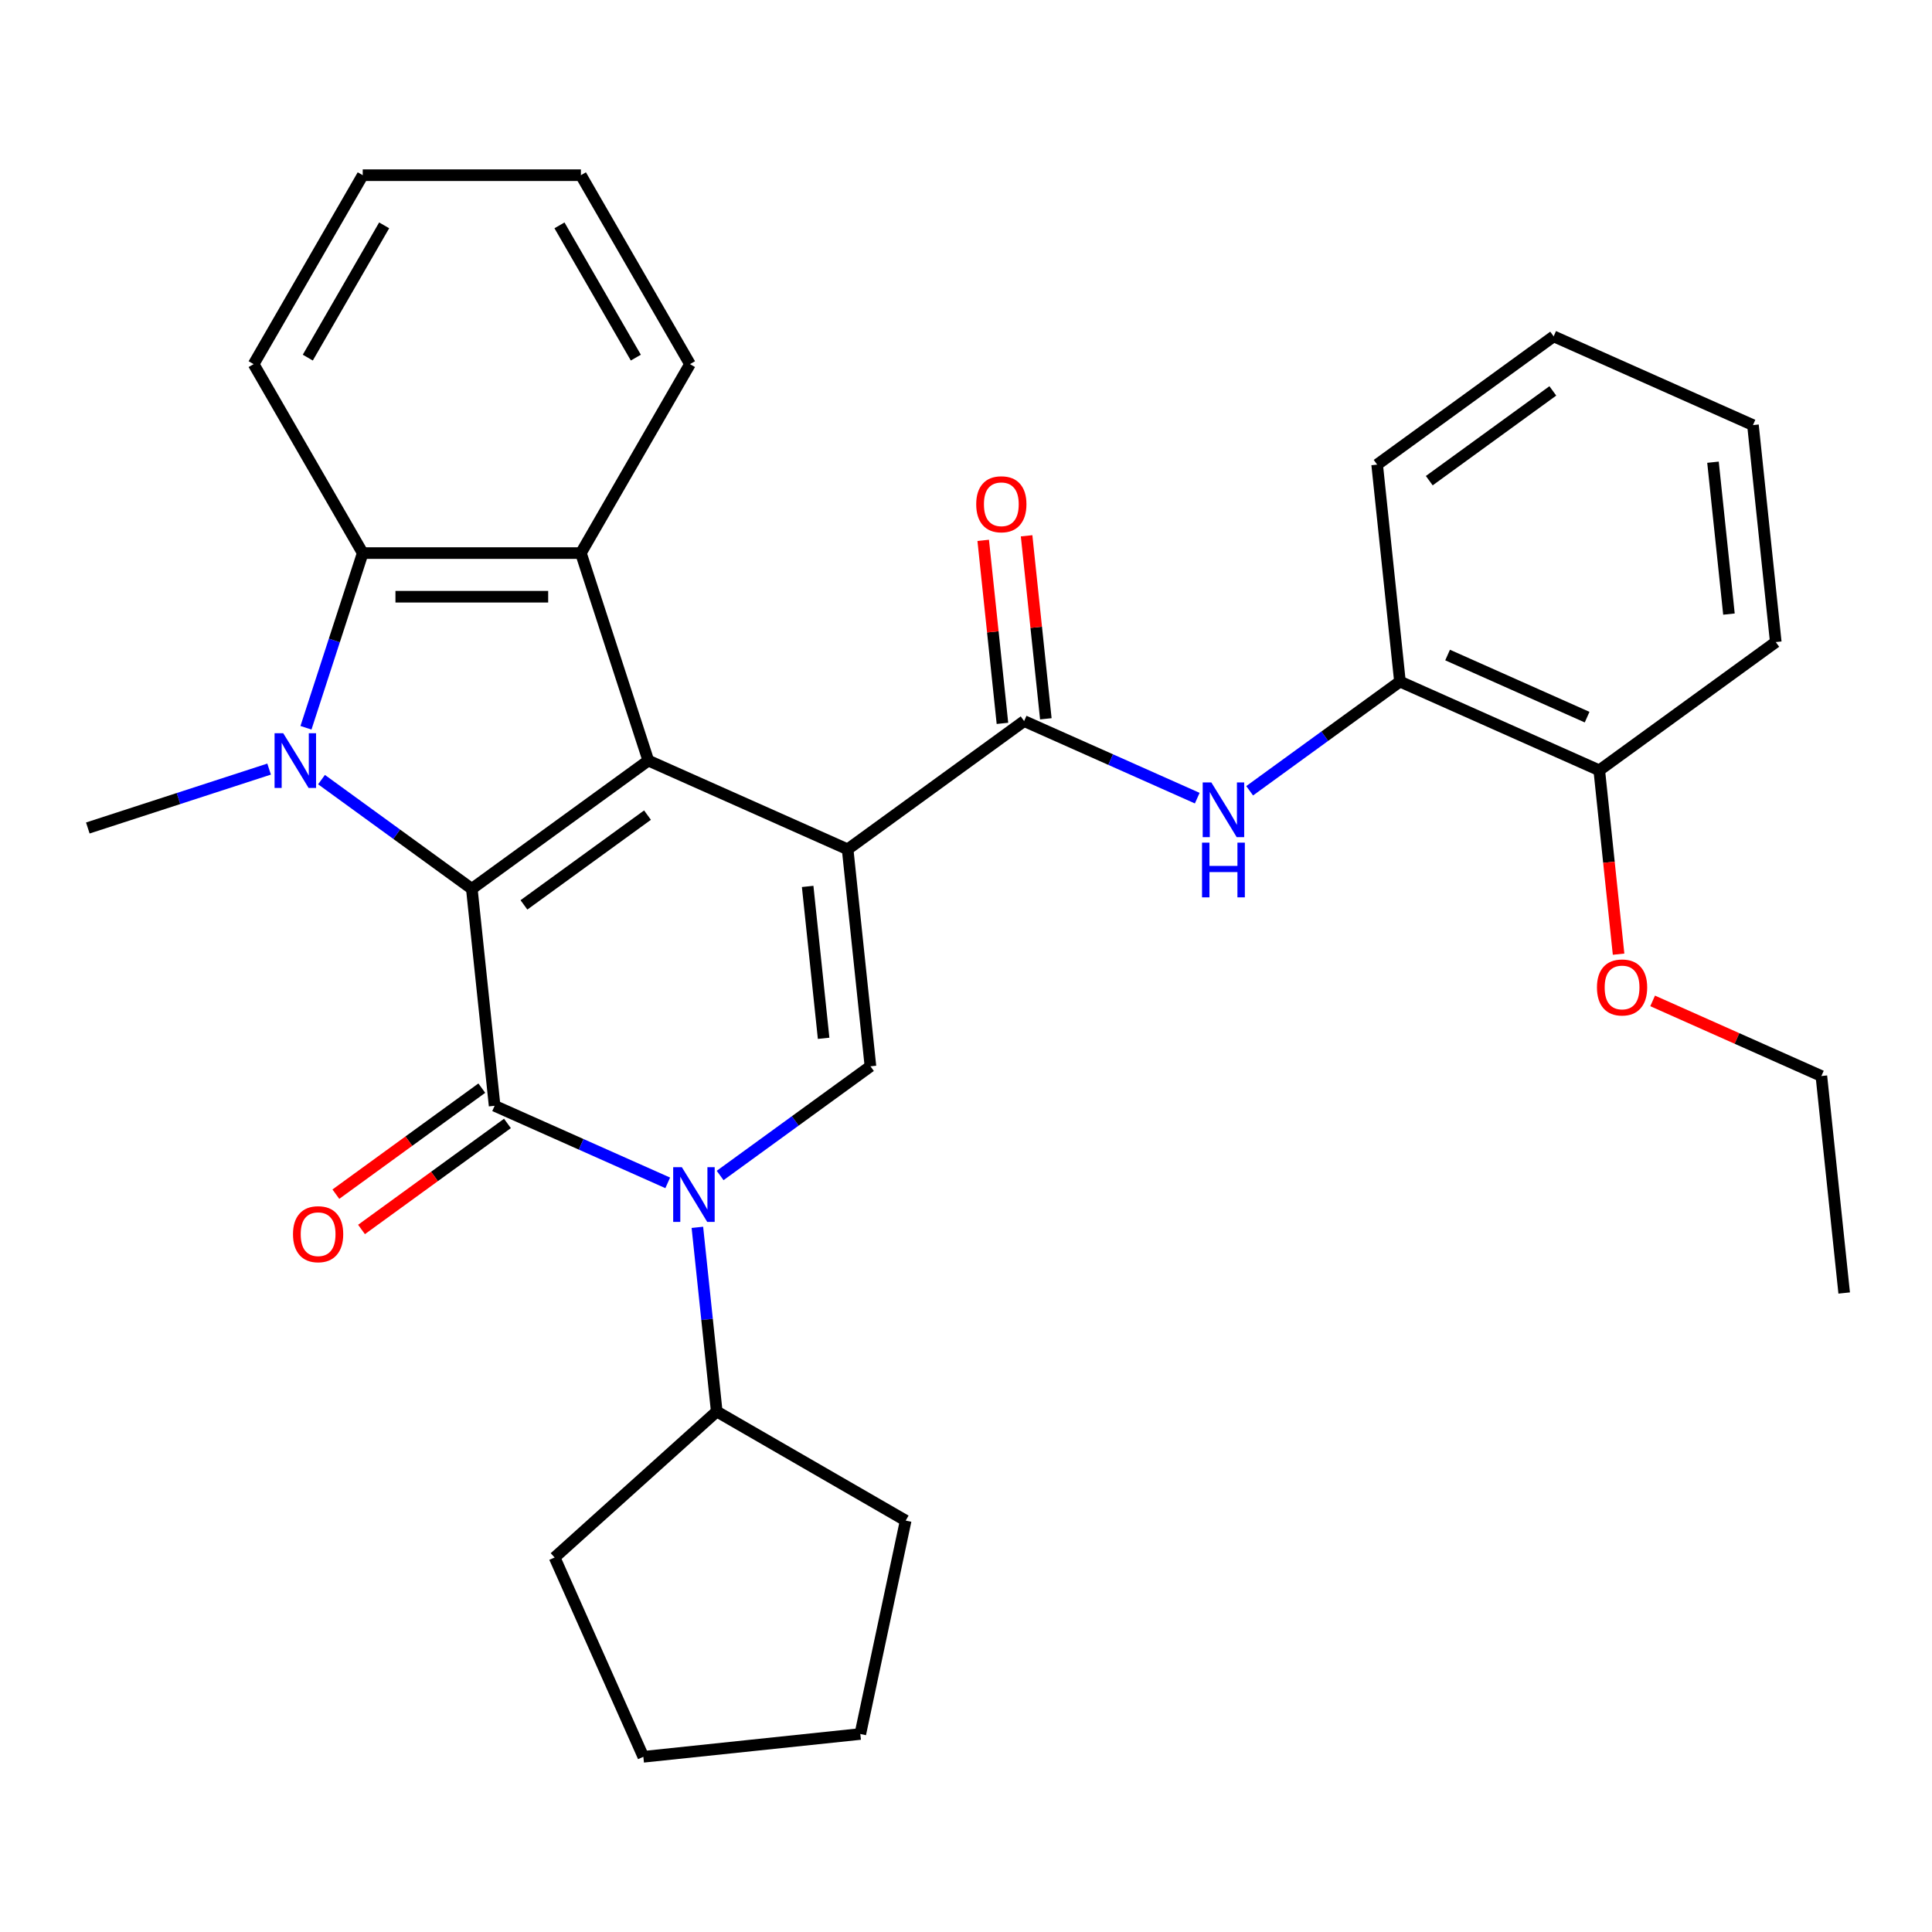 <?xml version='1.0' encoding='iso-8859-1'?>
<svg version='1.1' baseProfile='full'
              xmlns='http://www.w3.org/2000/svg'
                      xmlns:rdkit='http://www.rdkit.org/xml'
                      xmlns:xlink='http://www.w3.org/1999/xlink'
                  xml:space='preserve'
width='1000px' height='1000px' viewBox='0 0 1000 1000'>
<!-- END OF HEADER -->
<rect style='opacity:1.0;fill:#FFFFFF;stroke:none' width='1000' height='1000' x='0' y='0'> </rect>
<path class='bond-1' d='M 438.733,439.604 L 335.57,393.673' style='fill:none;fill-rule:evenodd;stroke:#000000;stroke-width:6px;stroke-linecap:butt;stroke-linejoin:miter;stroke-opacity:1' />
<path class='bond-5' d='M 438.733,439.604 L 450.537,551.911' style='fill:none;fill-rule:evenodd;stroke:#000000;stroke-width:6px;stroke-linecap:butt;stroke-linejoin:miter;stroke-opacity:1' />
<path class='bond-5' d='M 418.042,458.811 L 426.305,537.426' style='fill:none;fill-rule:evenodd;stroke:#000000;stroke-width:6px;stroke-linecap:butt;stroke-linejoin:miter;stroke-opacity:1' />
<path class='bond-7' d='M 438.733,439.604 L 530.091,373.228' style='fill:none;fill-rule:evenodd;stroke:#000000;stroke-width:6px;stroke-linecap:butt;stroke-linejoin:miter;stroke-opacity:1' />
<path class='bond-0' d='M 244.212,460.049 L 335.57,393.673' style='fill:none;fill-rule:evenodd;stroke:#000000;stroke-width:6px;stroke-linecap:butt;stroke-linejoin:miter;stroke-opacity:1' />
<path class='bond-0' d='M 271.191,468.364 L 335.142,421.901' style='fill:none;fill-rule:evenodd;stroke:#000000;stroke-width:6px;stroke-linecap:butt;stroke-linejoin:miter;stroke-opacity:1' />
<path class='bond-3' d='M 244.212,460.049 L 205.314,431.788' style='fill:none;fill-rule:evenodd;stroke:#000000;stroke-width:6px;stroke-linecap:butt;stroke-linejoin:miter;stroke-opacity:1' />
<path class='bond-3' d='M 205.314,431.788 L 166.416,403.527' style='fill:none;fill-rule:evenodd;stroke:#0000FF;stroke-width:6px;stroke-linecap:butt;stroke-linejoin:miter;stroke-opacity:1' />
<path class='bond-31' d='M 244.212,460.049 L 256.016,572.356' style='fill:none;fill-rule:evenodd;stroke:#000000;stroke-width:6px;stroke-linecap:butt;stroke-linejoin:miter;stroke-opacity:1' />
<path class='bond-6' d='M 335.57,393.673 L 300.674,286.275' style='fill:none;fill-rule:evenodd;stroke:#000000;stroke-width:6px;stroke-linecap:butt;stroke-linejoin:miter;stroke-opacity:1' />
<path class='bond-2' d='M 256.016,572.356 L 300.815,592.302' style='fill:none;fill-rule:evenodd;stroke:#000000;stroke-width:6px;stroke-linecap:butt;stroke-linejoin:miter;stroke-opacity:1' />
<path class='bond-2' d='M 300.815,592.302 L 345.615,612.248' style='fill:none;fill-rule:evenodd;stroke:#0000FF;stroke-width:6px;stroke-linecap:butt;stroke-linejoin:miter;stroke-opacity:1' />
<path class='bond-11' d='M 249.378,563.22 L 211.61,590.66' style='fill:none;fill-rule:evenodd;stroke:#000000;stroke-width:6px;stroke-linecap:butt;stroke-linejoin:miter;stroke-opacity:1' />
<path class='bond-11' d='M 211.61,590.66 L 173.843,618.1' style='fill:none;fill-rule:evenodd;stroke:#FF0000;stroke-width:6px;stroke-linecap:butt;stroke-linejoin:miter;stroke-opacity:1' />
<path class='bond-11' d='M 262.653,581.492 L 224.885,608.932' style='fill:none;fill-rule:evenodd;stroke:#000000;stroke-width:6px;stroke-linecap:butt;stroke-linejoin:miter;stroke-opacity:1' />
<path class='bond-11' d='M 224.885,608.932 L 187.118,636.371' style='fill:none;fill-rule:evenodd;stroke:#FF0000;stroke-width:6px;stroke-linecap:butt;stroke-linejoin:miter;stroke-opacity:1' />
<path class='bond-15' d='M 139.29,398.08 L 92.372,413.325' style='fill:none;fill-rule:evenodd;stroke:#0000FF;stroke-width:6px;stroke-linecap:butt;stroke-linejoin:miter;stroke-opacity:1' />
<path class='bond-15' d='M 92.372,413.325 L 45.455,428.569' style='fill:none;fill-rule:evenodd;stroke:#000000;stroke-width:6px;stroke-linecap:butt;stroke-linejoin:miter;stroke-opacity:1' />
<path class='bond-32' d='M 158.371,376.69 L 173.06,331.482' style='fill:none;fill-rule:evenodd;stroke:#0000FF;stroke-width:6px;stroke-linecap:butt;stroke-linejoin:miter;stroke-opacity:1' />
<path class='bond-32' d='M 173.06,331.482 L 187.749,286.275' style='fill:none;fill-rule:evenodd;stroke:#000000;stroke-width:6px;stroke-linecap:butt;stroke-linejoin:miter;stroke-opacity:1' />
<path class='bond-4' d='M 372.741,608.433 L 411.639,580.172' style='fill:none;fill-rule:evenodd;stroke:#0000FF;stroke-width:6px;stroke-linecap:butt;stroke-linejoin:miter;stroke-opacity:1' />
<path class='bond-4' d='M 411.639,580.172 L 450.537,551.911' style='fill:none;fill-rule:evenodd;stroke:#000000;stroke-width:6px;stroke-linecap:butt;stroke-linejoin:miter;stroke-opacity:1' />
<path class='bond-12' d='M 360.963,635.27 L 365.973,682.932' style='fill:none;fill-rule:evenodd;stroke:#0000FF;stroke-width:6px;stroke-linecap:butt;stroke-linejoin:miter;stroke-opacity:1' />
<path class='bond-12' d='M 365.973,682.932 L 370.982,730.594' style='fill:none;fill-rule:evenodd;stroke:#000000;stroke-width:6px;stroke-linecap:butt;stroke-linejoin:miter;stroke-opacity:1' />
<path class='bond-8' d='M 300.674,286.275 L 187.749,286.275' style='fill:none;fill-rule:evenodd;stroke:#000000;stroke-width:6px;stroke-linecap:butt;stroke-linejoin:miter;stroke-opacity:1' />
<path class='bond-8' d='M 283.736,308.86 L 204.688,308.86' style='fill:none;fill-rule:evenodd;stroke:#000000;stroke-width:6px;stroke-linecap:butt;stroke-linejoin:miter;stroke-opacity:1' />
<path class='bond-16' d='M 300.674,286.275 L 357.137,188.478' style='fill:none;fill-rule:evenodd;stroke:#000000;stroke-width:6px;stroke-linecap:butt;stroke-linejoin:miter;stroke-opacity:1' />
<path class='bond-9' d='M 530.091,373.228 L 574.891,393.174' style='fill:none;fill-rule:evenodd;stroke:#000000;stroke-width:6px;stroke-linecap:butt;stroke-linejoin:miter;stroke-opacity:1' />
<path class='bond-9' d='M 574.891,393.174 L 619.691,413.12' style='fill:none;fill-rule:evenodd;stroke:#0000FF;stroke-width:6px;stroke-linecap:butt;stroke-linejoin:miter;stroke-opacity:1' />
<path class='bond-13' d='M 541.322,372.048 L 536.344,324.686' style='fill:none;fill-rule:evenodd;stroke:#000000;stroke-width:6px;stroke-linecap:butt;stroke-linejoin:miter;stroke-opacity:1' />
<path class='bond-13' d='M 536.344,324.686 L 531.366,277.324' style='fill:none;fill-rule:evenodd;stroke:#FF0000;stroke-width:6px;stroke-linecap:butt;stroke-linejoin:miter;stroke-opacity:1' />
<path class='bond-13' d='M 518.861,374.408 L 513.883,327.047' style='fill:none;fill-rule:evenodd;stroke:#000000;stroke-width:6px;stroke-linecap:butt;stroke-linejoin:miter;stroke-opacity:1' />
<path class='bond-13' d='M 513.883,327.047 L 508.905,279.685' style='fill:none;fill-rule:evenodd;stroke:#FF0000;stroke-width:6px;stroke-linecap:butt;stroke-linejoin:miter;stroke-opacity:1' />
<path class='bond-17' d='M 187.749,286.275 L 131.286,188.478' style='fill:none;fill-rule:evenodd;stroke:#000000;stroke-width:6px;stroke-linecap:butt;stroke-linejoin:miter;stroke-opacity:1' />
<path class='bond-10' d='M 646.817,409.305 L 685.715,381.044' style='fill:none;fill-rule:evenodd;stroke:#0000FF;stroke-width:6px;stroke-linecap:butt;stroke-linejoin:miter;stroke-opacity:1' />
<path class='bond-10' d='M 685.715,381.044 L 724.613,352.783' style='fill:none;fill-rule:evenodd;stroke:#000000;stroke-width:6px;stroke-linecap:butt;stroke-linejoin:miter;stroke-opacity:1' />
<path class='bond-14' d='M 724.613,352.783 L 827.775,398.714' style='fill:none;fill-rule:evenodd;stroke:#000000;stroke-width:6px;stroke-linecap:butt;stroke-linejoin:miter;stroke-opacity:1' />
<path class='bond-14' d='M 749.273,339.04 L 821.487,371.192' style='fill:none;fill-rule:evenodd;stroke:#000000;stroke-width:6px;stroke-linecap:butt;stroke-linejoin:miter;stroke-opacity:1' />
<path class='bond-19' d='M 724.613,352.783 L 712.809,240.476' style='fill:none;fill-rule:evenodd;stroke:#000000;stroke-width:6px;stroke-linecap:butt;stroke-linejoin:miter;stroke-opacity:1' />
<path class='bond-21' d='M 370.982,730.594 L 468.778,787.056' style='fill:none;fill-rule:evenodd;stroke:#000000;stroke-width:6px;stroke-linecap:butt;stroke-linejoin:miter;stroke-opacity:1' />
<path class='bond-22' d='M 370.982,730.594 L 287.062,806.155' style='fill:none;fill-rule:evenodd;stroke:#000000;stroke-width:6px;stroke-linecap:butt;stroke-linejoin:miter;stroke-opacity:1' />
<path class='bond-18' d='M 827.775,398.714 L 832.776,446.296' style='fill:none;fill-rule:evenodd;stroke:#000000;stroke-width:6px;stroke-linecap:butt;stroke-linejoin:miter;stroke-opacity:1' />
<path class='bond-18' d='M 832.776,446.296 L 837.777,493.878' style='fill:none;fill-rule:evenodd;stroke:#FF0000;stroke-width:6px;stroke-linecap:butt;stroke-linejoin:miter;stroke-opacity:1' />
<path class='bond-20' d='M 827.775,398.714 L 919.134,332.338' style='fill:none;fill-rule:evenodd;stroke:#000000;stroke-width:6px;stroke-linecap:butt;stroke-linejoin:miter;stroke-opacity:1' />
<path class='bond-24' d='M 357.137,188.478 L 300.674,90.682' style='fill:none;fill-rule:evenodd;stroke:#000000;stroke-width:6px;stroke-linecap:butt;stroke-linejoin:miter;stroke-opacity:1' />
<path class='bond-24' d='M 329.108,185.101 L 289.585,116.644' style='fill:none;fill-rule:evenodd;stroke:#000000;stroke-width:6px;stroke-linecap:butt;stroke-linejoin:miter;stroke-opacity:1' />
<path class='bond-34' d='M 131.286,188.478 L 187.749,90.682' style='fill:none;fill-rule:evenodd;stroke:#000000;stroke-width:6px;stroke-linecap:butt;stroke-linejoin:miter;stroke-opacity:1' />
<path class='bond-34' d='M 159.315,185.101 L 198.839,116.644' style='fill:none;fill-rule:evenodd;stroke:#000000;stroke-width:6px;stroke-linecap:butt;stroke-linejoin:miter;stroke-opacity:1' />
<path class='bond-23' d='M 855.402,518.066 L 899.072,537.509' style='fill:none;fill-rule:evenodd;stroke:#FF0000;stroke-width:6px;stroke-linecap:butt;stroke-linejoin:miter;stroke-opacity:1' />
<path class='bond-23' d='M 899.072,537.509 L 942.742,556.952' style='fill:none;fill-rule:evenodd;stroke:#000000;stroke-width:6px;stroke-linecap:butt;stroke-linejoin:miter;stroke-opacity:1' />
<path class='bond-27' d='M 712.809,240.476 L 804.167,174.1' style='fill:none;fill-rule:evenodd;stroke:#000000;stroke-width:6px;stroke-linecap:butt;stroke-linejoin:miter;stroke-opacity:1' />
<path class='bond-27' d='M 739.788,248.792 L 803.739,202.328' style='fill:none;fill-rule:evenodd;stroke:#000000;stroke-width:6px;stroke-linecap:butt;stroke-linejoin:miter;stroke-opacity:1' />
<path class='bond-35' d='M 919.134,332.338 L 907.33,220.031' style='fill:none;fill-rule:evenodd;stroke:#000000;stroke-width:6px;stroke-linecap:butt;stroke-linejoin:miter;stroke-opacity:1' />
<path class='bond-35' d='M 894.902,317.853 L 886.639,239.238' style='fill:none;fill-rule:evenodd;stroke:#000000;stroke-width:6px;stroke-linecap:butt;stroke-linejoin:miter;stroke-opacity:1' />
<path class='bond-30' d='M 468.778,787.056 L 445.3,897.514' style='fill:none;fill-rule:evenodd;stroke:#000000;stroke-width:6px;stroke-linecap:butt;stroke-linejoin:miter;stroke-opacity:1' />
<path class='bond-29' d='M 287.062,806.155 L 332.993,909.318' style='fill:none;fill-rule:evenodd;stroke:#000000;stroke-width:6px;stroke-linecap:butt;stroke-linejoin:miter;stroke-opacity:1' />
<path class='bond-26' d='M 942.742,556.952 L 954.545,669.259' style='fill:none;fill-rule:evenodd;stroke:#000000;stroke-width:6px;stroke-linecap:butt;stroke-linejoin:miter;stroke-opacity:1' />
<path class='bond-25' d='M 300.674,90.682 L 187.749,90.682' style='fill:none;fill-rule:evenodd;stroke:#000000;stroke-width:6px;stroke-linecap:butt;stroke-linejoin:miter;stroke-opacity:1' />
<path class='bond-28' d='M 804.167,174.1 L 907.33,220.031' style='fill:none;fill-rule:evenodd;stroke:#000000;stroke-width:6px;stroke-linecap:butt;stroke-linejoin:miter;stroke-opacity:1' />
<path class='bond-33' d='M 332.993,909.318 L 445.3,897.514' style='fill:none;fill-rule:evenodd;stroke:#000000;stroke-width:6px;stroke-linecap:butt;stroke-linejoin:miter;stroke-opacity:1' />
<path  class='atom-4' d='M 146.593 379.513
L 155.873 394.513
Q 156.793 395.993, 158.273 398.673
Q 159.753 401.353, 159.833 401.513
L 159.833 379.513
L 163.593 379.513
L 163.593 407.833
L 159.713 407.833
L 149.753 391.433
Q 148.593 389.513, 147.353 387.313
Q 146.153 385.113, 145.793 384.433
L 145.793 407.833
L 142.113 407.833
L 142.113 379.513
L 146.593 379.513
' fill='#0000FF'/>
<path  class='atom-5' d='M 352.918 604.127
L 362.198 619.127
Q 363.118 620.607, 364.598 623.287
Q 366.078 625.967, 366.158 626.127
L 366.158 604.127
L 369.918 604.127
L 369.918 632.447
L 366.038 632.447
L 356.078 616.047
Q 354.918 614.127, 353.678 611.927
Q 352.478 609.727, 352.118 609.047
L 352.118 632.447
L 348.438 632.447
L 348.438 604.127
L 352.918 604.127
' fill='#0000FF'/>
<path  class='atom-10' d='M 626.994 404.999
L 636.274 419.999
Q 637.194 421.479, 638.674 424.159
Q 640.154 426.839, 640.234 426.999
L 640.234 404.999
L 643.994 404.999
L 643.994 433.319
L 640.114 433.319
L 630.154 416.919
Q 628.994 414.999, 627.754 412.799
Q 626.554 410.599, 626.194 409.919
L 626.194 433.319
L 622.514 433.319
L 622.514 404.999
L 626.994 404.999
' fill='#0000FF'/>
<path  class='atom-10' d='M 622.174 436.151
L 626.014 436.151
L 626.014 448.191
L 640.494 448.191
L 640.494 436.151
L 644.334 436.151
L 644.334 464.471
L 640.494 464.471
L 640.494 451.391
L 626.014 451.391
L 626.014 464.471
L 622.174 464.471
L 622.174 436.151
' fill='#0000FF'/>
<path  class='atom-12' d='M 151.657 638.812
Q 151.657 632.012, 155.017 628.212
Q 158.377 624.412, 164.657 624.412
Q 170.937 624.412, 174.297 628.212
Q 177.657 632.012, 177.657 638.812
Q 177.657 645.692, 174.257 649.612
Q 170.857 653.492, 164.657 653.492
Q 158.417 653.492, 155.017 649.612
Q 151.657 645.732, 151.657 638.812
M 164.657 650.292
Q 168.977 650.292, 171.297 647.412
Q 173.657 644.492, 173.657 638.812
Q 173.657 633.252, 171.297 630.452
Q 168.977 627.612, 164.657 627.612
Q 160.337 627.612, 157.977 630.412
Q 155.657 633.212, 155.657 638.812
Q 155.657 644.532, 157.977 647.412
Q 160.337 650.292, 164.657 650.292
' fill='#FF0000'/>
<path  class='atom-14' d='M 505.287 261.001
Q 505.287 254.201, 508.647 250.401
Q 512.007 246.601, 518.287 246.601
Q 524.567 246.601, 527.927 250.401
Q 531.287 254.201, 531.287 261.001
Q 531.287 267.881, 527.887 271.801
Q 524.487 275.681, 518.287 275.681
Q 512.047 275.681, 508.647 271.801
Q 505.287 267.921, 505.287 261.001
M 518.287 272.481
Q 522.607 272.481, 524.927 269.601
Q 527.287 266.681, 527.287 261.001
Q 527.287 255.441, 524.927 252.641
Q 522.607 249.801, 518.287 249.801
Q 513.967 249.801, 511.607 252.601
Q 509.287 255.401, 509.287 261.001
Q 509.287 266.721, 511.607 269.601
Q 513.967 272.481, 518.287 272.481
' fill='#FF0000'/>
<path  class='atom-19' d='M 826.579 511.101
Q 826.579 504.301, 829.939 500.501
Q 833.299 496.701, 839.579 496.701
Q 845.859 496.701, 849.219 500.501
Q 852.579 504.301, 852.579 511.101
Q 852.579 517.981, 849.179 521.901
Q 845.779 525.781, 839.579 525.781
Q 833.339 525.781, 829.939 521.901
Q 826.579 518.021, 826.579 511.101
M 839.579 522.581
Q 843.899 522.581, 846.219 519.701
Q 848.579 516.781, 848.579 511.101
Q 848.579 505.541, 846.219 502.741
Q 843.899 499.901, 839.579 499.901
Q 835.259 499.901, 832.899 502.701
Q 830.579 505.501, 830.579 511.101
Q 830.579 516.821, 832.899 519.701
Q 835.259 522.581, 839.579 522.581
' fill='#FF0000'/>
</svg>
